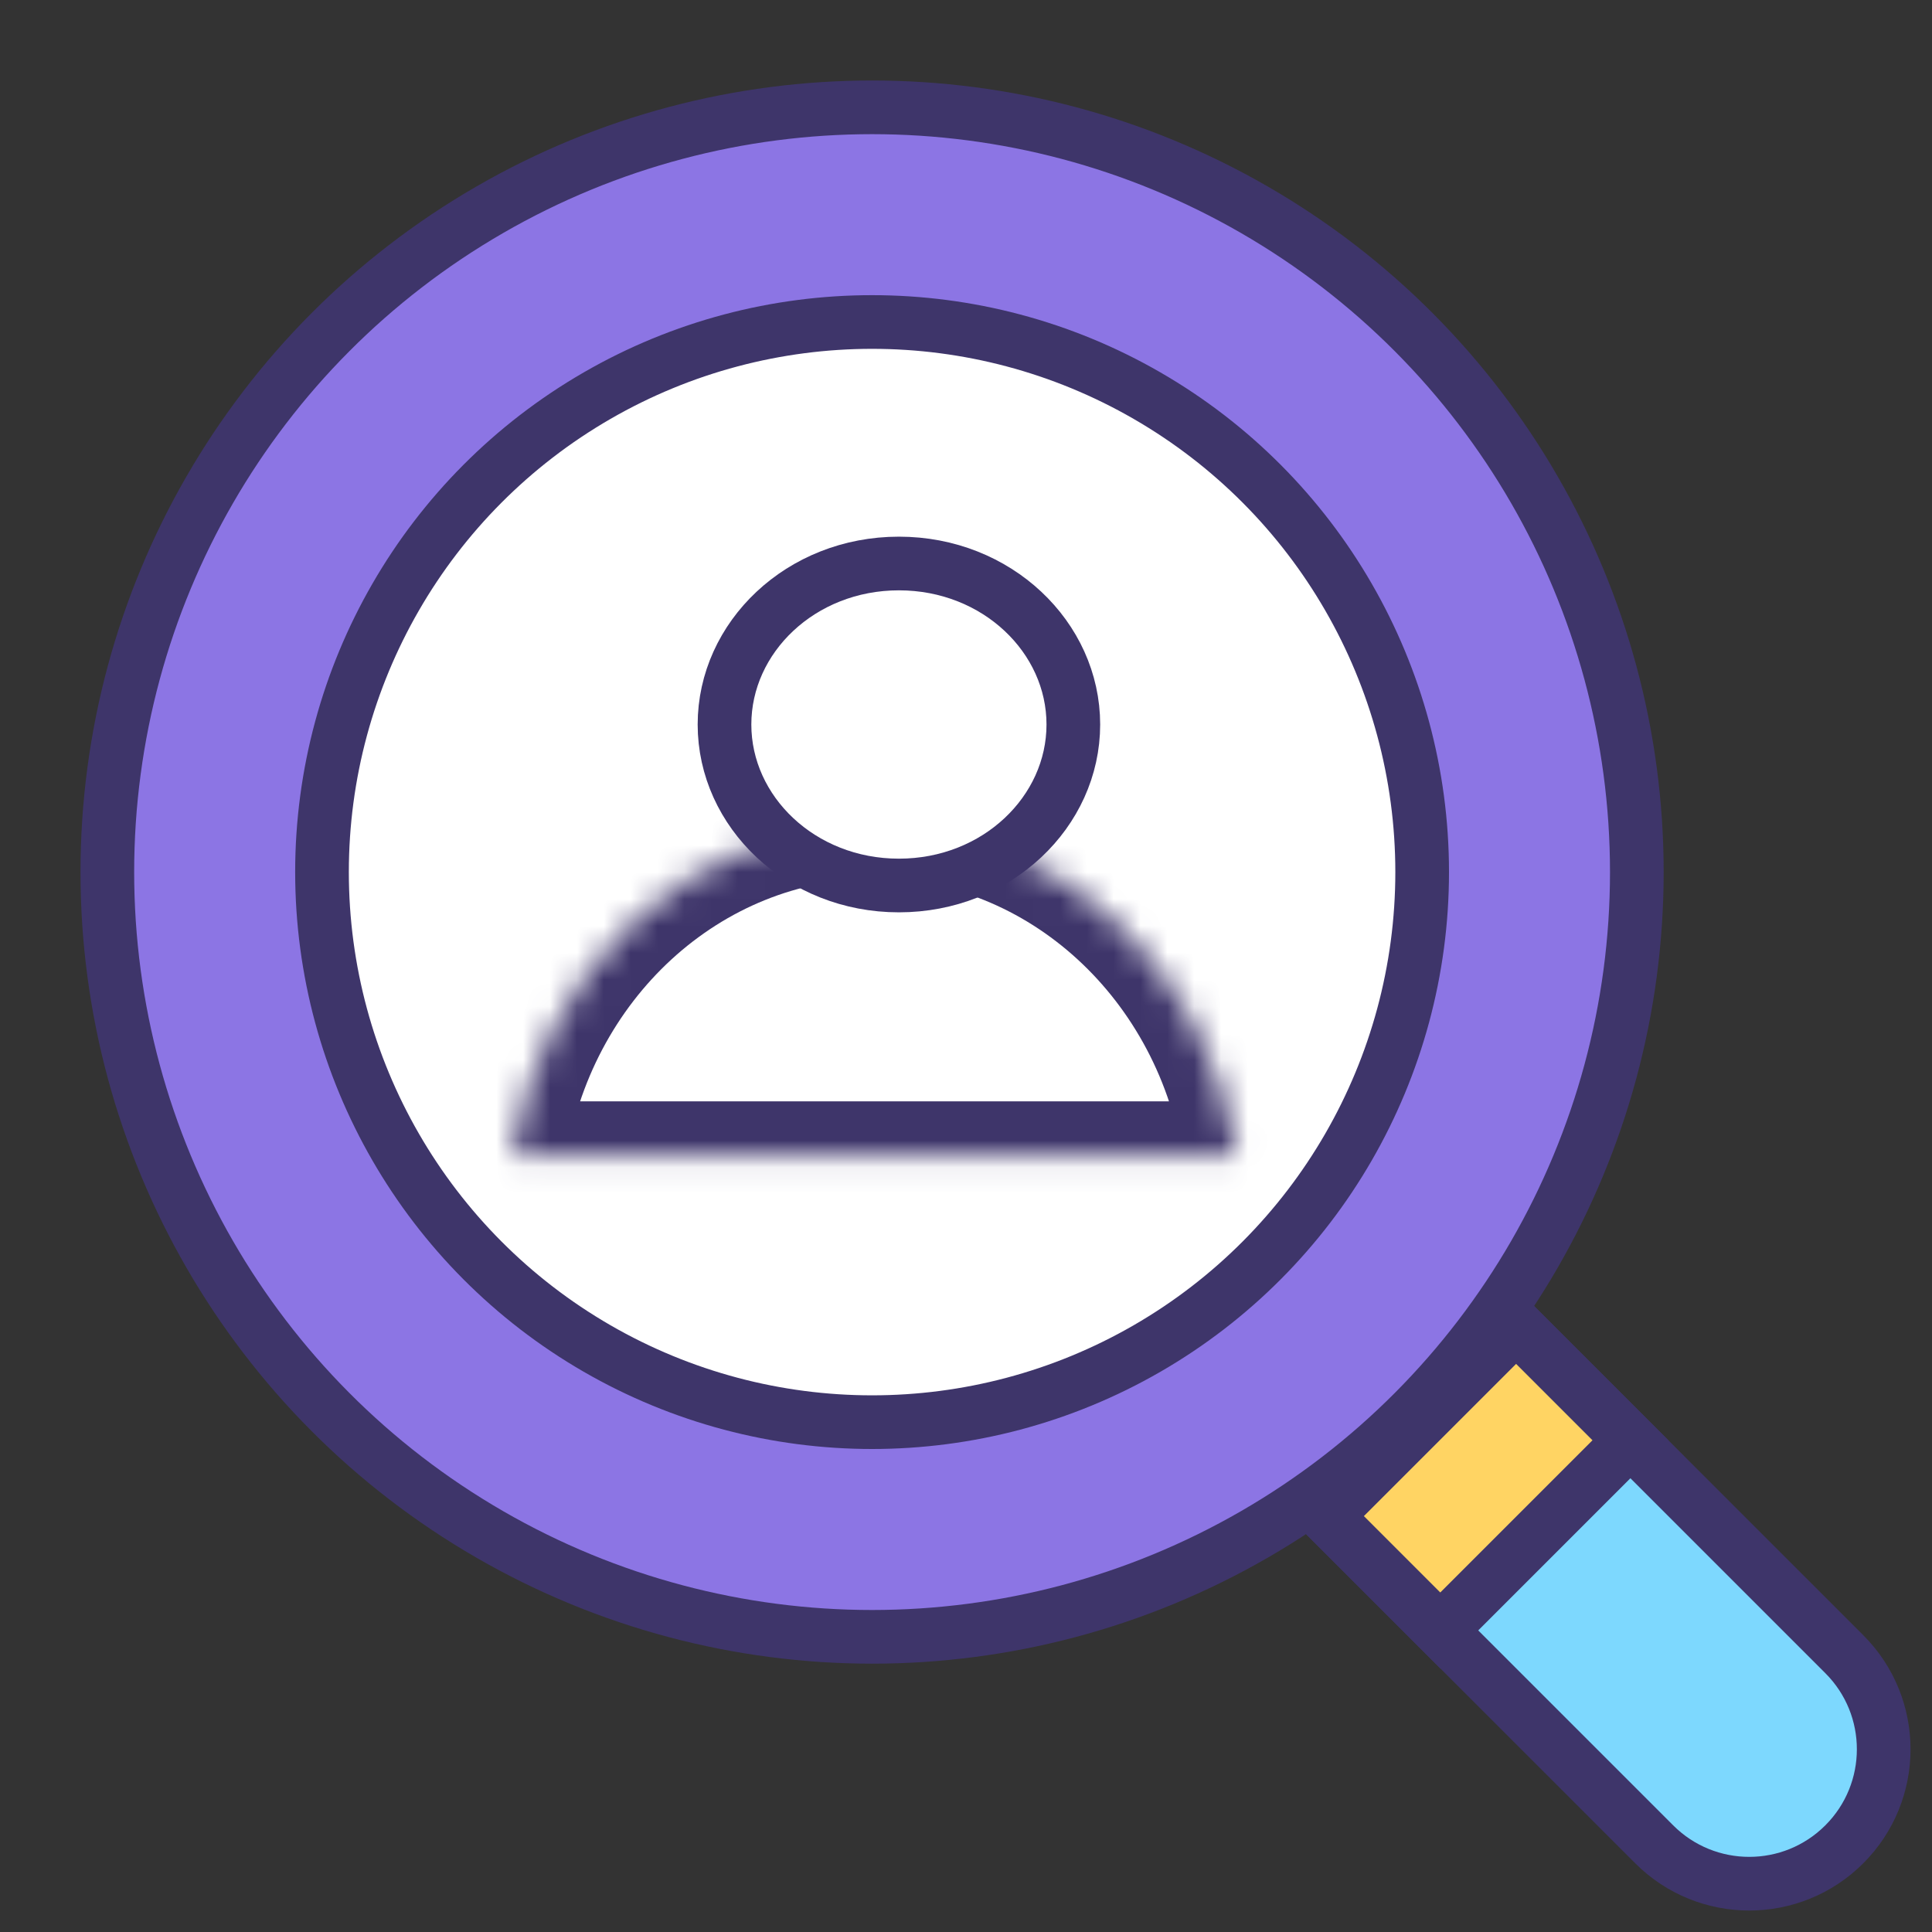 <svg width="72" height="72" viewBox="0 0 72 72" fill="none" xmlns="http://www.w3.org/2000/svg">
<rect x="0" y="0" width="72" height="72" fill="#333333" stroke="none"/>
<circle cx="32.5" cy="32.5" r="28.5" fill="#8C75E4" stroke="#3E356A" stroke-width="2"/>
<circle cx="32.5" cy="32.5" r="20.5" fill="white" stroke="#3E356A" stroke-width="2"/>
<mask id="path-3-inside-1_9466_14050" fill="white">
<path fill-rule="evenodd" clip-rule="evenodd" d="M19.095 43.044H46.09C45.065 36.077 39.412 30.747 32.592 30.747C25.772 30.747 20.119 36.077 19.095 43.044Z"/>
</mask>
<path fill-rule="evenodd" clip-rule="evenodd" d="M19.095 43.044H46.09C45.065 36.077 39.412 30.747 32.592 30.747C25.772 30.747 20.119 36.077 19.095 43.044Z" fill="white"/>
<path d="M19.095 43.044L17.116 42.753L16.779 45.044H19.095V43.044ZM46.09 43.044V45.044H48.405L48.068 42.753L46.09 43.044ZM19.095 45.044H46.09V41.044H19.095V45.044ZM32.592 32.747C38.31 32.747 43.214 37.237 44.111 43.335L48.068 42.753C46.916 34.916 40.513 28.747 32.592 28.747V32.747ZM21.073 43.335C21.97 37.237 26.874 32.747 32.592 32.747V28.747C24.671 28.747 18.269 34.916 17.116 42.753L21.073 43.335Z" fill="#3E356A" mask="url(#path-3-inside-1_9466_14050)"/>
<path d="M40 27C40 30.25 37.156 33 33.5 33C29.844 33 27 30.25 27 27C27 23.75 29.844 21 33.5 21C37.156 21 40 23.75 40 27Z" fill="white" stroke="#3E356A" stroke-width="2"/>
<path d="M56.5 49.414L68.732 61.647C70.689 63.603 70.689 66.775 68.732 68.732C66.775 70.689 63.603 70.689 61.647 68.732L49.414 56.5L56.5 49.414Z" fill="#7DD8FE" stroke="#3E356A" stroke-width="2"/>
<path d="M56.5 49.414L60.761 53.675L53.675 60.761L49.414 56.5L56.5 49.414Z" fill="#FFD463" stroke="#3E356A" stroke-width="2"/>
</svg>
